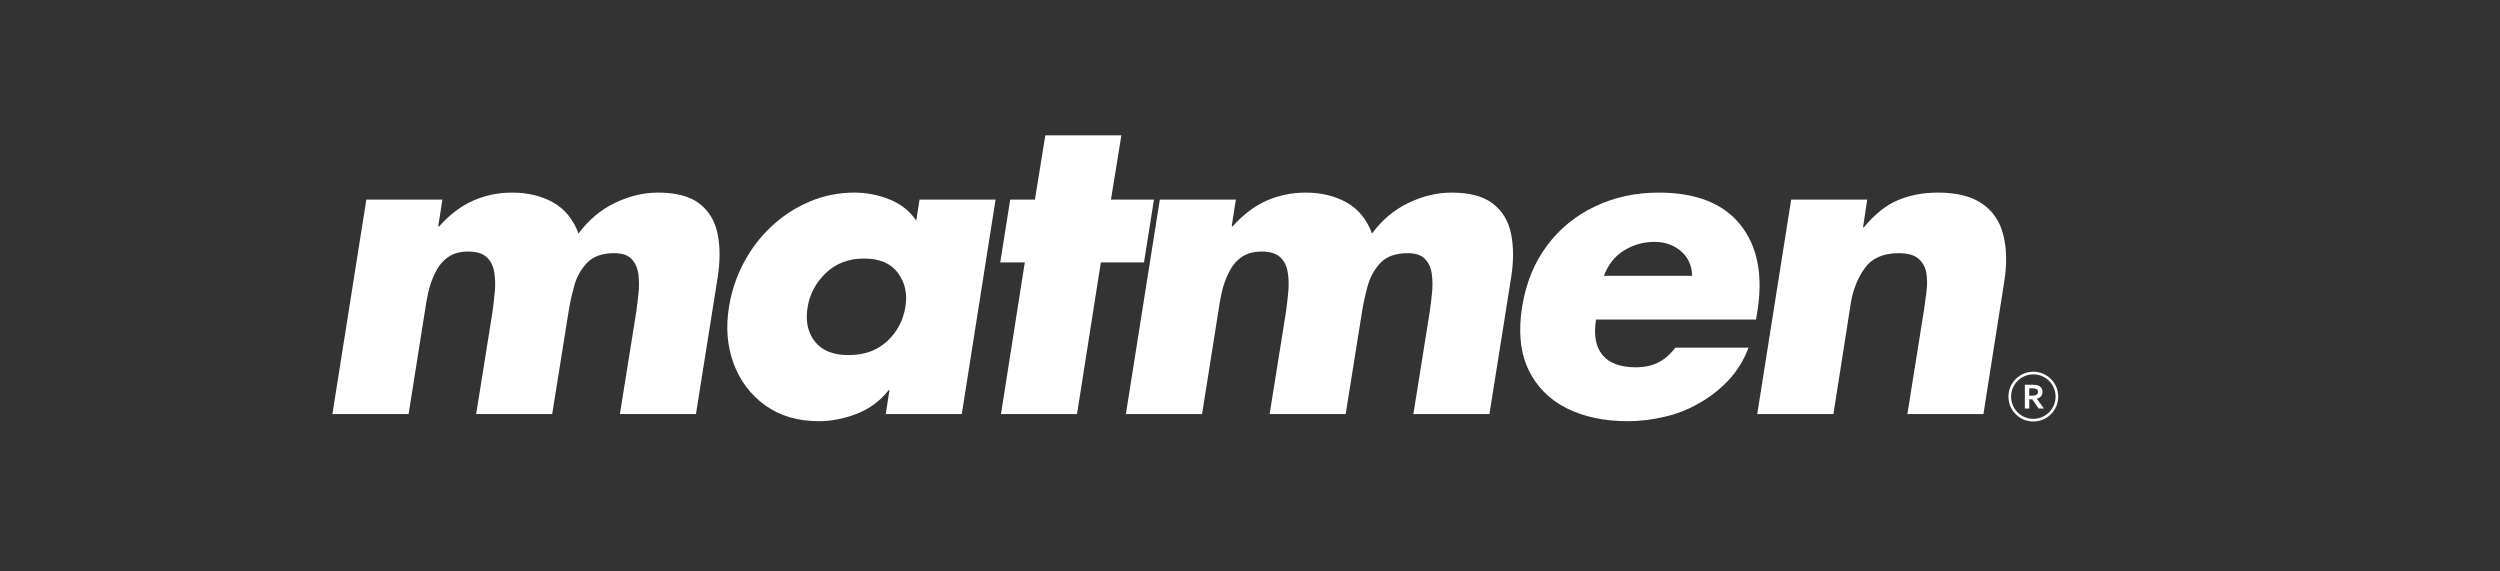 <svg version="1.0" preserveAspectRatio="xMidYMid meet" height="80" viewBox="0 0 262.5 60" zoomAndPan="magnify" width="350" xmlns:xlink="http://www.w3.org/1999/xlink" xmlns="http://www.w3.org/2000/svg"><rect x="0" y="0" width="262.5" height="60" fill="#333333" stroke="none"/><defs><g></g><clipPath id="ef90ab287d"><path clip-rule="nonzero" d="M 210.887 39.031 L 216.125 39.031 L 216.125 44.27 L 210.887 44.27 Z M 210.887 39.031"></path></clipPath></defs><path fill-rule="nonzero" fill-opacity="1" d="M 213.297 41.547 C 213.402 41.547 213.488 41.543 213.562 41.531 C 213.637 41.523 213.699 41.508 213.746 41.488 C 213.84 41.457 213.902 41.406 213.938 41.348 C 213.977 41.285 213.992 41.215 213.992 41.137 C 213.992 41.07 213.977 41.012 213.949 40.961 C 213.922 40.906 213.875 40.867 213.809 40.836 C 213.762 40.816 213.707 40.801 213.641 40.793 C 213.578 40.785 213.496 40.777 213.398 40.777 L 213.07 40.777 L 213.07 41.547 Z M 214.465 41.148 C 214.465 41.32 214.414 41.469 214.32 41.594 C 214.223 41.715 214.074 41.805 213.871 41.863 L 213.871 41.871 L 214.617 42.898 L 214.066 42.898 L 213.383 41.93 L 213.07 41.93 L 213.07 42.898 L 212.609 42.898 L 212.609 40.395 L 213.371 40.395 C 213.5 40.395 213.617 40.402 213.727 40.418 C 213.832 40.43 213.926 40.453 214.004 40.48 C 214.152 40.535 214.266 40.621 214.344 40.73 C 214.426 40.84 214.465 40.98 214.465 41.148" fill="#ffffff"></path><g clip-path="url(#ef90ab287d)"><path fill-rule="nonzero" fill-opacity="1" d="M 215.836 41.645 C 215.836 42.934 214.789 43.98 213.5 43.98 C 212.211 43.98 211.164 42.934 211.164 41.645 C 211.164 40.355 212.211 39.309 213.5 39.309 C 214.789 39.309 215.836 40.355 215.836 41.645 Z M 215.91 40.625 C 215.777 40.316 215.59 40.035 215.348 39.797 C 215.109 39.555 214.828 39.367 214.516 39.234 C 214.195 39.098 213.852 39.031 213.5 39.031 C 213.148 39.031 212.805 39.098 212.48 39.234 C 212.172 39.367 211.891 39.555 211.652 39.797 C 211.41 40.035 211.223 40.316 211.09 40.625 C 210.953 40.949 210.887 41.293 210.887 41.645 C 210.887 41.996 210.953 42.34 211.09 42.66 C 211.223 42.973 211.41 43.254 211.652 43.492 C 211.891 43.734 212.172 43.922 212.48 44.055 C 212.805 44.188 213.148 44.258 213.5 44.258 C 213.852 44.258 214.195 44.188 214.516 44.055 C 214.828 43.922 215.109 43.734 215.348 43.492 C 215.59 43.254 215.777 42.973 215.91 42.66 C 216.043 42.34 216.113 41.996 216.113 41.645 C 216.113 41.293 216.043 40.949 215.91 40.625" fill="#ffffff"></path></g><g fill-opacity="1" fill="#ffffff"><g transform="translate(32.278, 43.474)"><g><path d="M 14.172 -22.516 L 13.734 -19.703 L 13.828 -19.703 C 14.961 -20.961 16.164 -21.867 17.438 -22.422 C 18.707 -22.973 20.062 -23.25 21.5 -23.25 C 23.133 -23.25 24.566 -22.906 25.797 -22.219 C 27.023 -21.531 27.914 -20.441 28.469 -18.953 C 29.5 -20.359 30.766 -21.426 32.266 -22.156 C 33.773 -22.883 35.289 -23.25 36.812 -23.25 C 38.707 -23.25 40.148 -22.867 41.141 -22.109 C 42.141 -21.348 42.781 -20.297 43.062 -18.953 C 43.344 -17.609 43.348 -16.07 43.078 -14.344 L 40.797 0 L 32.812 0 L 34.531 -10.75 C 34.613 -11.332 34.691 -11.973 34.766 -12.672 C 34.836 -13.379 34.832 -14.051 34.75 -14.688 C 34.664 -15.332 34.43 -15.859 34.047 -16.266 C 33.672 -16.68 33.055 -16.891 32.203 -16.891 C 30.973 -16.891 30.035 -16.562 29.391 -15.906 C 28.754 -15.25 28.301 -14.453 28.031 -13.516 C 27.77 -12.578 27.566 -11.656 27.422 -10.75 L 25.703 0 L 17.719 0 L 19.438 -10.75 C 19.52 -11.363 19.598 -12.035 19.672 -12.766 C 19.742 -13.492 19.727 -14.188 19.625 -14.844 C 19.531 -15.508 19.27 -16.047 18.844 -16.453 C 18.414 -16.859 17.766 -17.062 16.891 -17.062 C 16.016 -17.062 15.297 -16.859 14.734 -16.453 C 14.18 -16.047 13.742 -15.508 13.422 -14.844 C 13.098 -14.188 12.852 -13.492 12.688 -12.766 C 12.531 -12.035 12.41 -11.363 12.328 -10.75 L 10.625 0 L 2.625 0 L 6.188 -22.516 Z M 14.172 -22.516"></path></g></g></g><g fill-opacity="1" fill="#ffffff"><g transform="translate(73.738, 43.474)"><g><path d="M 16.984 -16.328 C 15.367 -16.328 14.035 -15.82 12.984 -14.812 C 11.93 -13.801 11.289 -12.609 11.062 -11.234 C 10.82 -9.797 11.07 -8.594 11.812 -7.625 C 12.562 -6.664 13.742 -6.188 15.359 -6.188 C 16.992 -6.188 18.336 -6.664 19.391 -7.625 C 20.441 -8.594 21.086 -9.797 21.328 -11.234 C 21.555 -12.609 21.297 -13.801 20.547 -14.812 C 19.805 -15.82 18.617 -16.328 16.984 -16.328 Z M 30.797 -22.516 L 27.25 0 L 19.266 0 L 19.656 -2.5 L 19.562 -2.5 C 18.688 -1.383 17.578 -0.562 16.234 -0.031 C 14.891 0.488 13.555 0.75 12.234 0.75 C 10.016 0.75 8.133 0.191 6.594 -0.922 C 5.062 -2.035 3.957 -3.504 3.281 -5.328 C 2.613 -7.16 2.457 -9.145 2.812 -11.281 C 3.07 -12.883 3.582 -14.41 4.344 -15.859 C 5.102 -17.305 6.07 -18.582 7.25 -19.688 C 8.438 -20.801 9.77 -21.672 11.25 -22.297 C 12.727 -22.93 14.301 -23.25 15.969 -23.25 C 17.258 -23.25 18.492 -23.008 19.672 -22.531 C 20.859 -22.051 21.789 -21.312 22.469 -20.312 L 22.812 -22.516 Z M 30.797 -22.516"></path></g></g></g><g fill-opacity="1" fill="#ffffff"><g transform="translate(101.729, 43.474)"><g><path d="M 13.859 -15.922 L 11.359 0 L 3.375 0 L 5.875 -15.922 L 3.297 -15.922 L 4.344 -22.516 L 6.938 -22.516 L 8.031 -29.266 L 16.016 -29.266 L 14.922 -22.516 L 19.438 -22.516 L 18.391 -15.922 Z M 13.859 -15.922"></path></g></g></g><g fill-opacity="1" fill="#ffffff"><g transform="translate(115.593, 43.474)"><g><path d="M 14.172 -22.516 L 13.734 -19.703 L 13.828 -19.703 C 14.961 -20.961 16.164 -21.867 17.438 -22.422 C 18.707 -22.973 20.062 -23.25 21.5 -23.25 C 23.133 -23.25 24.566 -22.906 25.797 -22.219 C 27.023 -21.531 27.914 -20.441 28.469 -18.953 C 29.5 -20.359 30.766 -21.426 32.266 -22.156 C 33.773 -22.883 35.289 -23.25 36.812 -23.25 C 38.707 -23.25 40.148 -22.867 41.141 -22.109 C 42.141 -21.348 42.781 -20.297 43.062 -18.953 C 43.344 -17.609 43.348 -16.07 43.078 -14.344 L 40.797 0 L 32.812 0 L 34.531 -10.75 C 34.613 -11.332 34.691 -11.973 34.766 -12.672 C 34.836 -13.379 34.832 -14.051 34.75 -14.688 C 34.664 -15.332 34.43 -15.859 34.047 -16.266 C 33.672 -16.68 33.055 -16.891 32.203 -16.891 C 30.973 -16.891 30.035 -16.562 29.391 -15.906 C 28.754 -15.25 28.301 -14.453 28.031 -13.516 C 27.77 -12.578 27.566 -11.656 27.422 -10.75 L 25.703 0 L 17.719 0 L 19.438 -10.75 C 19.52 -11.363 19.598 -12.035 19.672 -12.766 C 19.742 -13.492 19.727 -14.188 19.625 -14.844 C 19.531 -15.508 19.27 -16.047 18.844 -16.453 C 18.414 -16.859 17.766 -17.062 16.891 -17.062 C 16.016 -17.062 15.297 -16.859 14.734 -16.453 C 14.18 -16.047 13.742 -15.508 13.422 -14.844 C 13.098 -14.188 12.852 -13.492 12.688 -12.766 C 12.531 -12.035 12.41 -11.363 12.328 -10.75 L 10.625 0 L 2.625 0 L 6.188 -22.516 Z M 14.172 -22.516"></path></g></g></g><g fill-opacity="1" fill="#ffffff"><g transform="translate(157.053, 43.474)"><g><path d="M 11.359 -14.516 L 20.625 -14.516 C 20.594 -15.598 20.195 -16.461 19.438 -17.109 C 18.676 -17.754 17.754 -18.078 16.672 -18.078 C 15.504 -18.078 14.438 -17.773 13.469 -17.172 C 12.5 -16.578 11.797 -15.691 11.359 -14.516 Z M 27.469 -10.75 L 27.328 -9.922 L 10.531 -9.922 C 10.27 -8.305 10.492 -7.066 11.203 -6.203 C 11.922 -5.336 13.098 -4.906 14.734 -4.906 C 15.586 -4.906 16.348 -5.066 17.016 -5.391 C 17.691 -5.711 18.305 -6.238 18.859 -6.969 L 26.547 -6.969 C 26.047 -5.656 25.344 -4.516 24.438 -3.547 C 23.531 -2.586 22.504 -1.785 21.359 -1.141 C 20.254 -0.492 19.051 -0.02 17.75 0.281 C 16.445 0.594 15.148 0.75 13.859 0.75 C 11.379 0.75 9.227 0.289 7.406 -0.625 C 5.594 -1.551 4.266 -2.906 3.422 -4.688 C 2.578 -6.477 2.359 -8.66 2.766 -11.234 C 3.172 -13.742 4.039 -15.891 5.375 -17.672 C 6.707 -19.461 8.391 -20.836 10.422 -21.797 C 12.453 -22.766 14.68 -23.25 17.109 -23.25 C 21.023 -23.25 23.883 -22.125 25.688 -19.875 C 27.488 -17.625 28.082 -14.582 27.469 -10.75 Z M 27.469 -10.75"></path></g></g></g><g fill-opacity="1" fill="#ffffff"><g transform="translate(181.885, 43.474)"><g><path d="M 14.172 -22.516 L 13.734 -19.609 L 13.828 -19.609 C 14.961 -20.984 16.148 -21.93 17.391 -22.453 C 18.641 -22.984 20.039 -23.25 21.594 -23.25 C 23.602 -23.25 25.164 -22.852 26.281 -22.062 C 27.395 -21.281 28.125 -20.188 28.469 -18.781 C 28.82 -17.375 28.852 -15.75 28.562 -13.906 L 26.375 0 L 18.391 0 L 20.141 -10.969 C 20.223 -11.5 20.305 -12.109 20.391 -12.797 C 20.484 -13.484 20.484 -14.129 20.391 -14.734 C 20.305 -15.348 20.047 -15.859 19.609 -16.266 C 19.172 -16.68 18.457 -16.891 17.469 -16.891 C 15.852 -16.891 14.672 -16.367 13.922 -15.328 C 13.18 -14.297 12.691 -13.078 12.453 -11.672 L 10.625 0 L 2.625 0 L 6.188 -22.516 Z M 14.172 -22.516"></path></g></g></g></svg>